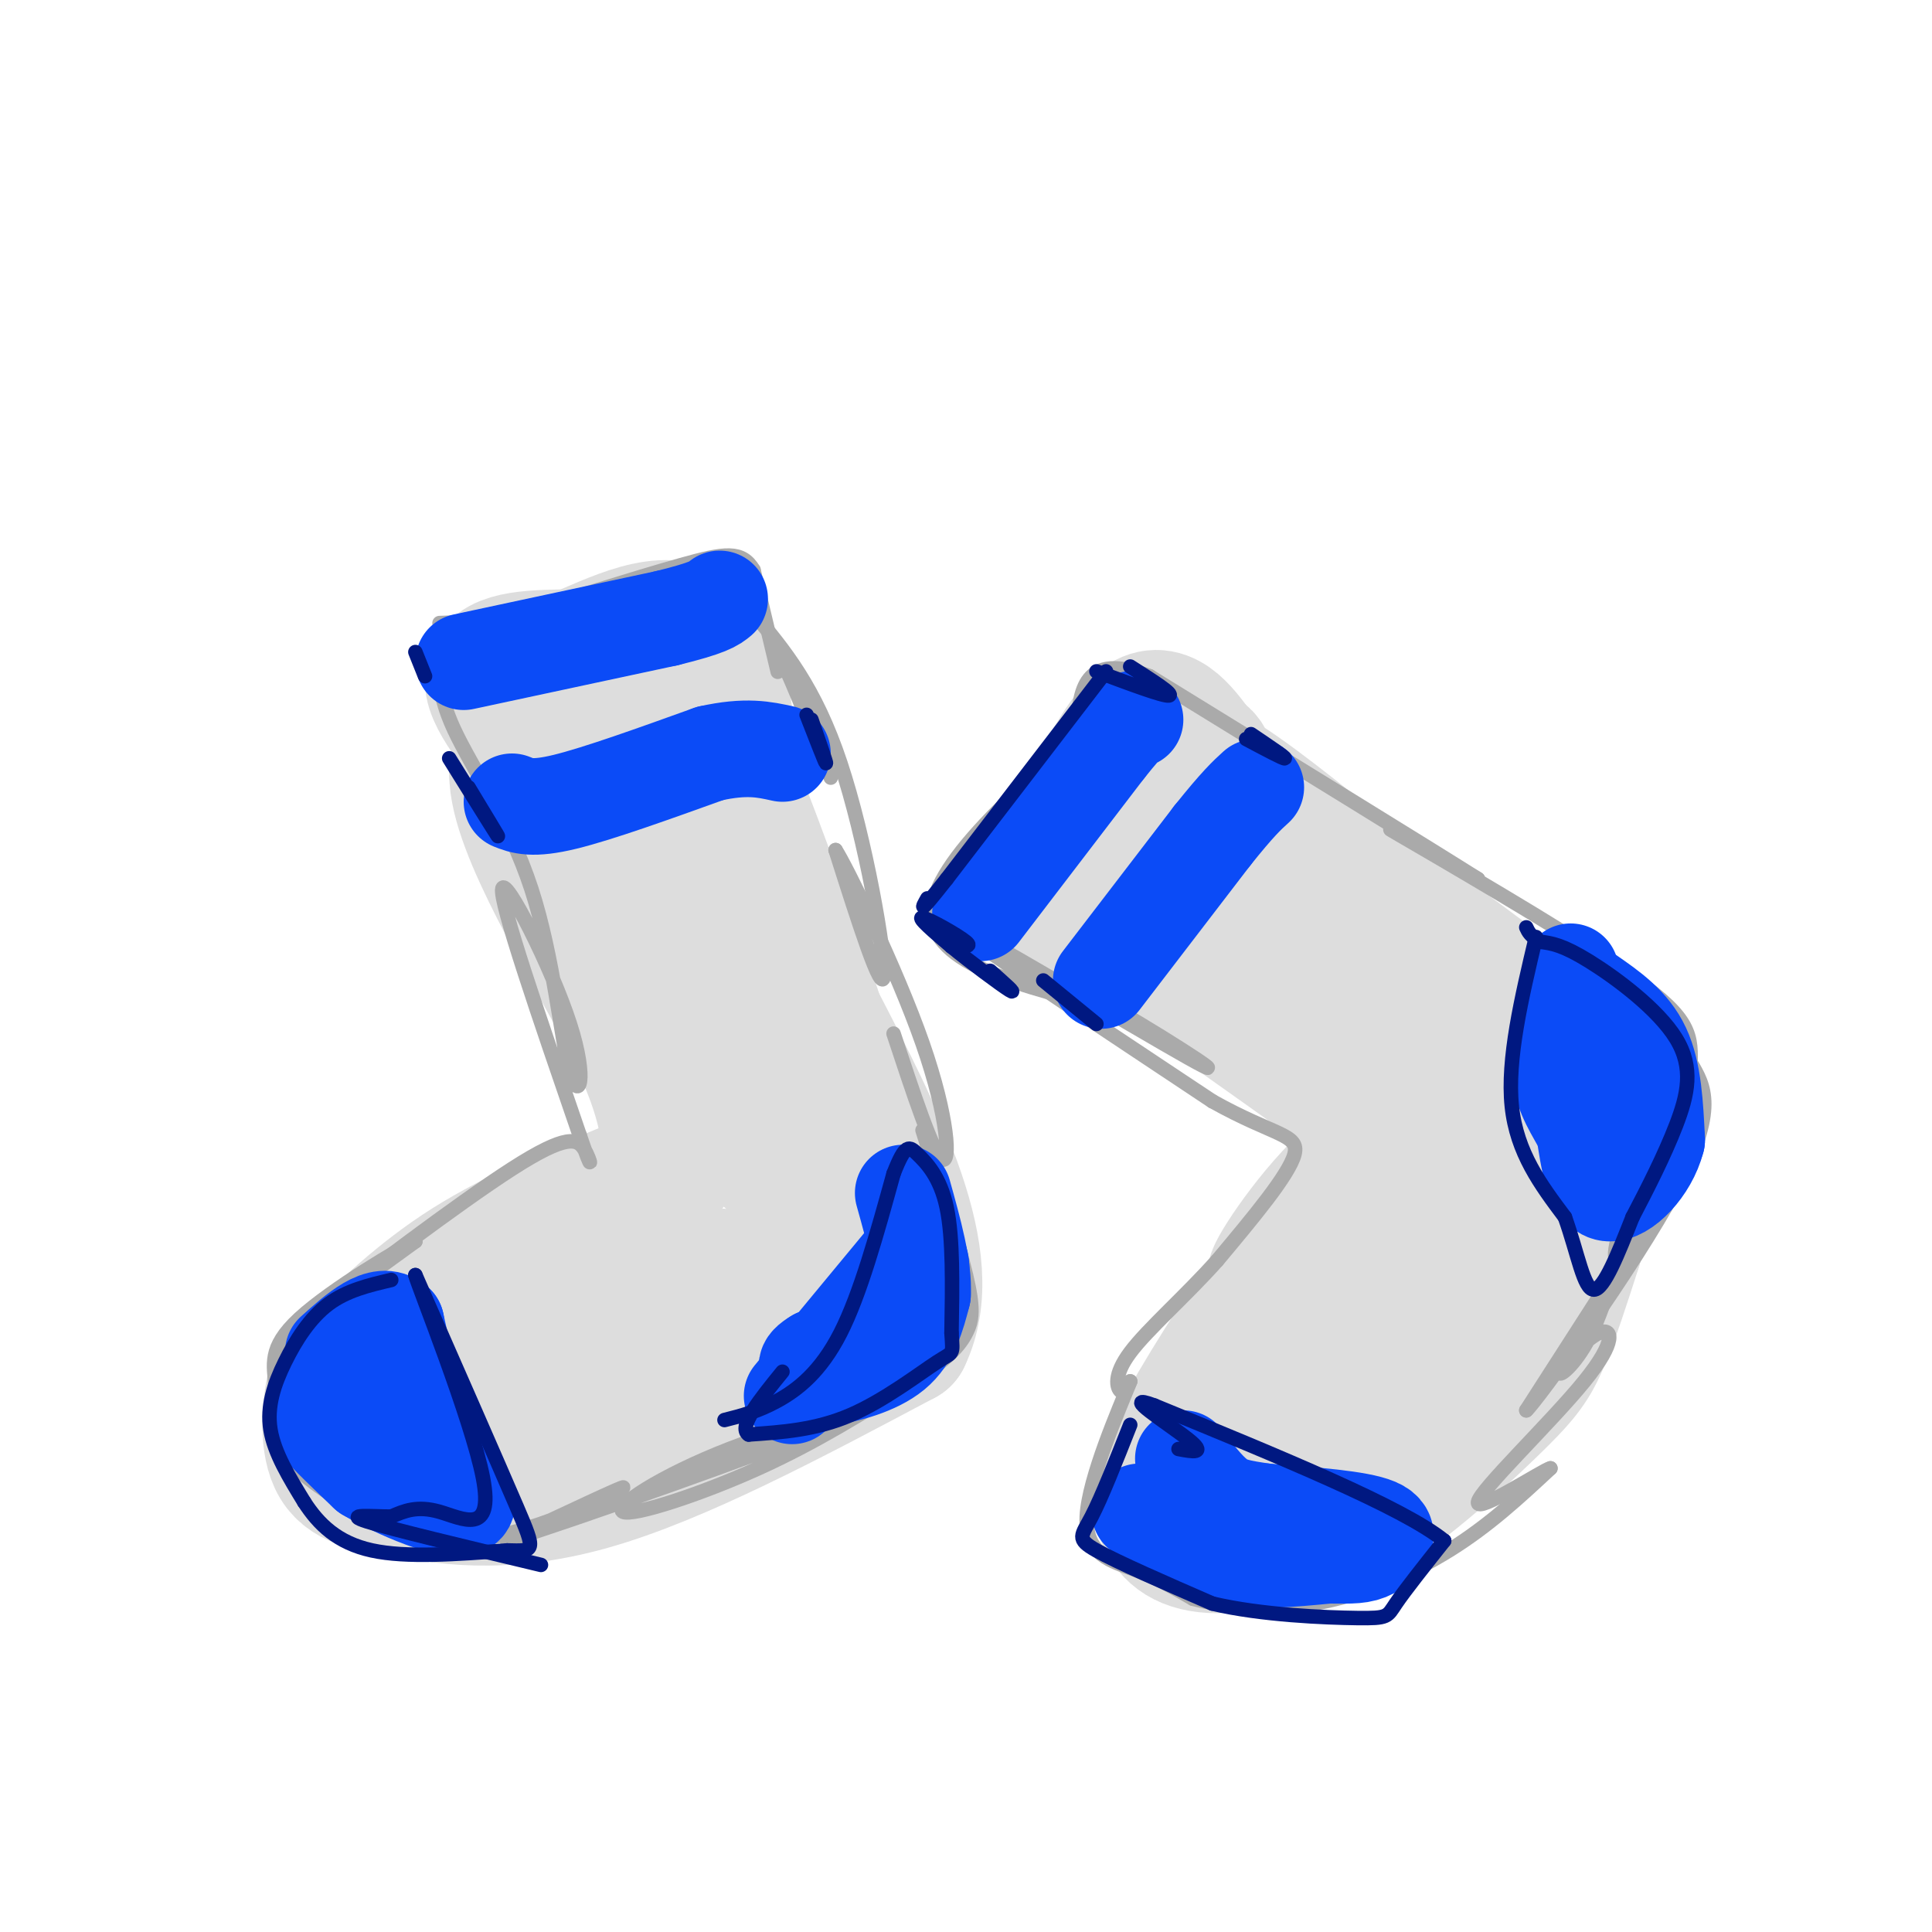 <svg viewBox='0 0 400 400' version='1.1' xmlns='http://www.w3.org/2000/svg' xmlns:xlink='http://www.w3.org/1999/xlink'><g fill='none' stroke='rgb(221,221,221)' stroke-width='28' stroke-linecap='round' stroke-linejoin='round'><path d='M133,245c-12.893,5.278 -25.786,10.555 -36,17c-10.214,6.445 -17.748,14.057 -22,18c-4.252,3.943 -5.222,4.215 -6,8c-0.778,3.785 -1.365,11.081 1,15c2.365,3.919 7.683,4.459 13,5'/><path d='M83,308c7.800,1.889 20.800,4.111 39,-1c18.200,-5.111 41.600,-17.556 65,-30'/><path d='M187,277c7.833,-16.000 -5.083,-41.000 -18,-66'/><path d='M169,211c-6.500,-20.667 -13.750,-39.333 -21,-58'/><path d='M148,153c-3.024,-9.536 -0.083,-4.375 0,-3c0.083,1.375 -2.690,-1.036 -10,0c-7.310,1.036 -19.155,5.518 -31,10'/><path d='M107,160c-0.111,11.556 15.111,35.444 23,51c7.889,15.556 8.444,22.778 9,30'/><path d='M265,264c-8.369,12.768 -16.738,25.536 -21,34c-4.262,8.464 -4.417,12.625 -3,16c1.417,3.375 4.405,5.964 11,6c6.595,0.036 16.798,-2.482 27,-5'/><path d='M279,315c10.167,-5.381 22.083,-16.333 29,-23c6.917,-6.667 8.833,-9.048 11,-14c2.167,-4.952 4.583,-12.476 7,-20'/><path d='M326,258c-0.231,-5.317 -4.309,-8.611 -9,-11c-4.691,-2.389 -9.994,-3.874 -14,-5c-4.006,-1.126 -6.716,-1.893 -11,0c-4.284,1.893 -10.142,6.447 -16,11'/><path d='M276,253c-5.964,5.417 -12.875,13.458 -12,11c0.875,-2.458 9.536,-15.417 18,-22c8.464,-6.583 16.732,-6.792 25,-7'/><path d='M307,235c6.352,-1.003 9.732,-0.009 12,1c2.268,1.009 3.422,2.033 5,5c1.578,2.967 3.579,7.876 1,11c-2.579,3.124 -9.737,4.464 -14,3c-4.263,-1.464 -5.632,-5.732 -7,-10'/><path d='M304,245c-12.500,-9.833 -40.250,-29.417 -68,-49'/><path d='M236,196c-13.111,-8.733 -11.889,-6.067 -9,-9c2.889,-2.933 7.444,-11.467 12,-20'/><path d='M239,167c2.622,-5.778 3.178,-10.222 9,-8c5.822,2.222 16.911,11.111 28,20'/><path d='M276,179c14.333,10.500 36.167,26.750 58,43'/><path d='M334,222c9.190,7.440 3.167,4.542 1,7c-2.167,2.458 -0.476,10.274 -10,21c-9.524,10.726 -30.262,24.363 -51,38'/><path d='M274,288c-12.601,9.448 -18.604,14.069 -12,6c6.604,-8.069 25.817,-28.826 34,-42c8.183,-13.174 5.338,-18.764 3,-23c-2.338,-4.236 -4.169,-7.118 -6,-10'/><path d='M293,219c-5.333,-7.378 -15.667,-20.822 -23,-28c-7.333,-7.178 -11.667,-8.089 -16,-9'/><path d='M114,159c-6.417,-7.583 -12.833,-15.167 -12,-19c0.833,-3.833 8.917,-3.917 17,-4'/><path d='M119,136c7.844,-3.200 18.956,-9.200 25,-4c6.044,5.200 7.022,21.600 8,38'/><path d='M152,170c-1.845,4.738 -10.458,-2.417 -15,-6c-4.542,-3.583 -5.012,-3.595 -1,9c4.012,12.595 12.506,37.798 21,63'/><path d='M157,236c4.735,9.351 6.073,1.228 0,-13c-6.073,-14.228 -19.558,-34.561 -16,-28c3.558,6.561 24.159,40.018 28,56c3.841,15.982 -9.080,14.491 -22,13'/><path d='M147,264c-10.516,3.727 -25.807,6.546 -33,8c-7.193,1.454 -6.289,1.544 -8,4c-1.711,2.456 -6.038,7.276 -6,10c0.038,2.724 4.439,3.350 12,2c7.561,-1.350 18.280,-4.675 29,-8'/><path d='M141,280c9.476,-4.488 18.667,-11.708 20,-12c1.333,-0.292 -5.190,6.345 -16,10c-10.810,3.655 -25.905,4.327 -41,5'/><path d='M104,283c-6.667,0.667 -2.833,-0.167 1,-1'/><path d='M233,191c-7.583,-2.083 -15.167,-4.167 -17,-7c-1.833,-2.833 2.083,-6.417 6,-10'/><path d='M222,174c3.511,-7.156 9.289,-20.044 14,-24c4.711,-3.956 8.356,1.022 12,6'/><path d='M248,156c2.167,1.333 1.583,1.667 1,2'/><path d='M104,288c0.000,0.000 -18.000,5.000 -18,5'/></g>
<g fill='none' stroke='rgb(170,170,170)' stroke-width='3' stroke-linecap='round' stroke-linejoin='round'><path d='M91,133c-0.338,5.023 -0.676,10.046 3,18c3.676,7.954 11.366,18.838 16,33c4.634,14.162 6.211,31.600 8,38c1.789,6.400 3.789,1.762 0,-10c-3.789,-11.762 -13.368,-30.646 -14,-28c-0.632,2.646 7.684,26.823 16,51'/><path d='M120,235c2.967,8.796 2.383,5.285 1,3c-1.383,-2.285 -3.565,-3.346 -15,4c-11.435,7.346 -32.124,23.099 -37,27c-4.876,3.901 6.062,-4.049 17,-12'/><path d='M86,257c-2.525,1.100 -17.337,9.852 -24,16c-6.663,6.148 -5.179,9.694 -5,14c0.179,4.306 -0.949,9.373 2,14c2.949,4.627 9.974,8.813 17,13'/><path d='M76,314c6.905,3.643 15.667,6.250 27,4c11.333,-2.250 25.238,-9.357 26,-10c0.762,-0.643 -11.619,5.179 -24,11'/><path d='M105,319c12.287,-3.803 55.005,-18.812 67,-24c11.995,-5.188 -6.733,-0.556 -21,5c-14.267,5.556 -24.072,12.034 -22,13c2.072,0.966 16.021,-3.581 28,-9c11.979,-5.419 21.990,-11.709 32,-18'/><path d='M189,286c7.333,-4.690 9.667,-7.417 11,-10c1.333,-2.583 1.667,-5.024 0,-12c-1.667,-6.976 -5.333,-18.488 -9,-30'/><path d='M156,127c6.378,7.622 12.756,15.244 18,31c5.244,15.756 9.356,39.644 9,44c-0.356,4.356 -5.178,-10.822 -10,-26'/><path d='M173,176c2.167,3.286 12.583,24.500 18,40c5.417,15.500 5.833,25.286 4,24c-1.833,-1.286 -5.917,-13.643 -10,-26'/><path d='M172,161c-4.756,-11.889 -9.511,-23.778 -11,-26c-1.489,-2.222 0.289,5.222 0,4c-0.289,-1.222 -2.644,-11.111 -5,-21'/><path d='M156,118c-2.378,-4.022 -5.822,-3.578 -15,-1c-9.178,2.578 -24.089,7.289 -39,12'/><path d='M102,129c-4.778,1.867 2.778,0.533 3,0c0.222,-0.533 -6.889,-0.267 -14,0'/><path d='M232,145c-19.417,16.667 -38.833,33.333 -39,44c-0.167,10.667 18.917,15.333 38,20'/><path d='M231,209c12.833,7.464 25.917,16.125 15,10c-10.917,-6.125 -45.833,-27.036 -49,-28c-3.167,-0.964 25.417,18.018 54,37'/><path d='M251,228c12.889,7.222 18.111,6.778 17,11c-1.111,4.222 -8.556,13.111 -16,22'/><path d='M252,261c-6.405,7.202 -14.417,14.208 -18,19c-3.583,4.792 -2.738,7.369 -2,8c0.738,0.631 1.369,-0.685 2,-2'/><path d='M234,286c-2.179,5.440 -8.625,20.042 -9,28c-0.375,7.958 5.321,9.274 10,11c4.679,1.726 8.339,3.863 12,6'/><path d='M247,331c6.095,1.607 15.333,2.625 25,1c9.667,-1.625 19.762,-5.893 28,-11c8.238,-5.107 14.619,-11.054 21,-17'/><path d='M321,304c-1.395,0.273 -15.383,9.455 -15,7c0.383,-2.455 15.139,-16.547 22,-25c6.861,-8.453 5.829,-11.266 3,-10c-2.829,1.266 -7.454,6.610 -8,8c-0.546,1.390 2.987,-1.174 6,-7c3.013,-5.826 5.507,-14.913 8,-24'/><path d='M337,253c1.573,-5.407 1.504,-6.923 0,-3c-1.504,3.923 -4.443,13.287 -1,10c3.443,-3.287 13.270,-19.225 11,-16c-2.270,3.225 -16.635,25.612 -31,48'/><path d='M316,292c1.933,-1.600 22.267,-29.600 31,-46c8.733,-16.400 5.867,-21.200 3,-26'/><path d='M350,220c0.226,-6.548 -0.708,-9.917 -14,-19c-13.292,-9.083 -38.940,-23.881 -46,-28c-7.060,-4.119 4.470,2.440 16,9'/><path d='M306,182c-8.667,-5.500 -38.333,-23.750 -68,-42'/><path d='M238,140c-13.833,-5.167 -14.417,2.917 -15,11'/></g>
<g fill='none' stroke='rgb(11,75,247)' stroke-width='20' stroke-linecap='round' stroke-linejoin='round'><path d='M96,137c0.000,0.000 42.000,-9.000 42,-9'/><path d='M138,128c8.833,-2.167 9.917,-3.083 11,-4'/><path d='M203,189c0.000,0.000 26.000,-34.000 26,-34'/><path d='M229,155c5.333,-6.667 5.667,-6.333 6,-6'/><path d='M228,203c0.000,0.000 23.000,-30.000 23,-30'/><path d='M251,173c5.333,-6.667 7.167,-8.333 9,-10'/><path d='M106,166c2.083,0.833 4.167,1.667 11,0c6.833,-1.667 18.417,-5.833 30,-10'/><path d='M147,156c7.500,-1.667 11.250,-0.833 15,0'/><path d='M164,289c0.000,0.000 24.000,-29.000 24,-29'/><path d='M188,260c4.311,-1.978 3.089,7.578 -1,13c-4.089,5.422 -11.044,6.711 -18,8'/><path d='M169,281c-3.065,1.815 -1.729,2.352 -1,3c0.729,0.648 0.850,1.405 4,1c3.150,-0.405 9.329,-1.973 13,-5c3.671,-3.027 4.836,-7.514 6,-12'/><path d='M191,268c0.333,-5.500 -1.833,-13.250 -4,-21'/><path d='M329,206c4.333,3.000 8.667,6.000 11,11c2.333,5.000 2.667,12.000 3,19'/><path d='M343,236c-1.533,5.978 -6.867,11.422 -10,11c-3.133,-0.422 -4.067,-6.711 -5,-13'/><path d='M328,234c-1.978,-3.844 -4.422,-6.956 -5,-12c-0.578,-5.044 0.711,-12.022 2,-19'/><path d='M325,203c0.333,-3.167 0.167,-1.583 0,0'/><path d='M236,313c5.250,3.750 10.500,7.500 17,9c6.500,1.500 14.250,0.750 22,0'/><path d='M275,322c5.107,0.036 6.875,0.125 9,-1c2.125,-1.125 4.607,-3.464 1,-5c-3.607,-1.536 -13.304,-2.268 -23,-3'/><path d='M262,313c-5.489,-0.778 -7.711,-1.222 -10,-3c-2.289,-1.778 -4.644,-4.889 -7,-8'/><path d='M75,277c-3.578,4.622 -7.156,9.244 -9,12c-1.844,2.756 -1.956,3.644 0,6c1.956,2.356 5.978,6.178 10,10'/><path d='M76,305c6.356,3.778 17.244,8.222 20,7c2.756,-1.222 -2.622,-8.111 -8,-15'/><path d='M88,297c-2.333,-6.333 -4.167,-14.667 -6,-23'/><path d='M82,274c-3.167,-2.833 -8.083,1.583 -13,6'/></g>
<g fill='none' stroke='rgb(0,24,129)' stroke-width='3' stroke-linecap='round' stroke-linejoin='round'><path d='M81,265c-4.607,1.083 -9.214,2.167 -13,5c-3.786,2.833 -6.750,7.417 -9,12c-2.250,4.583 -3.786,9.167 -3,14c0.786,4.833 3.893,9.917 7,15'/><path d='M63,311c2.956,4.556 6.844,8.444 14,10c7.156,1.556 17.578,0.778 28,0'/><path d='M105,321c5.733,0.133 6.067,0.467 2,-9c-4.067,-9.467 -12.533,-28.733 -21,-48'/><path d='M86,264c0.333,1.667 11.667,29.833 14,42c2.333,12.167 -4.333,8.333 -9,7c-4.667,-1.333 -7.333,-0.167 -10,1'/><path d='M81,314c-4.267,-0.022 -9.933,-0.578 -5,1c4.933,1.578 20.467,5.289 36,9'/><path d='M234,295c-2.956,7.489 -5.911,14.978 -8,19c-2.089,4.022 -3.311,4.578 1,7c4.311,2.422 14.156,6.711 24,11'/><path d='M251,332c10.143,2.405 23.500,2.917 30,3c6.500,0.083 6.143,-0.262 8,-3c1.857,-2.738 5.929,-7.869 10,-13'/><path d='M299,319c-8.333,-6.833 -34.167,-17.417 -60,-28'/><path d='M239,291c-7.689,-2.889 3.089,3.889 7,7c3.911,3.111 0.956,2.556 -2,2'/><path d='M150,294c3.444,-0.867 6.889,-1.733 11,-4c4.111,-2.267 8.889,-5.933 13,-14c4.111,-8.067 7.556,-20.533 11,-33'/><path d='M185,243c2.488,-6.357 3.208,-5.750 5,-4c1.792,1.750 4.655,4.643 6,11c1.345,6.357 1.173,16.179 1,26'/><path d='M197,276c0.298,4.774 0.542,3.708 -3,6c-3.542,2.292 -10.869,7.940 -18,11c-7.131,3.060 -14.065,3.530 -21,4'/><path d='M155,297c-2.333,-1.500 2.333,-7.250 7,-13'/><path d='M318,194c-3.000,12.667 -6.000,25.333 -5,35c1.000,9.667 6.000,16.333 11,23'/><path d='M324,252c2.689,7.578 3.911,15.022 6,15c2.089,-0.022 5.044,-7.511 8,-15'/><path d='M338,252c3.021,-5.775 6.573,-12.713 9,-19c2.427,-6.287 3.730,-11.923 0,-18c-3.730,-6.077 -12.494,-12.593 -18,-16c-5.506,-3.407 -7.753,-3.703 -10,-4'/><path d='M319,195c-2.167,-1.167 -2.583,-2.083 -3,-3'/><path d='M196,195c2.822,0.689 5.644,1.378 4,0c-1.644,-1.378 -7.756,-4.822 -9,-5c-1.244,-0.178 2.378,2.911 6,6'/><path d='M197,196c3.778,3.111 10.222,7.889 12,9c1.778,1.111 -1.111,-1.444 -4,-4'/><path d='M216,203c0.000,0.000 11.000,9.000 11,9'/><path d='M86,135c0.000,0.000 2.000,5.000 2,5'/><path d='M93,157c4.667,7.500 9.333,15.000 10,16c0.667,1.000 -2.667,-4.500 -6,-10'/><path d='M167,148c1.917,4.917 3.833,9.833 4,10c0.167,0.167 -1.417,-4.417 -3,-9'/><path d='M258,153c3.917,2.083 7.833,4.167 8,4c0.167,-0.167 -3.417,-2.583 -7,-5'/><path d='M234,138c4.583,2.917 9.167,5.833 8,6c-1.167,0.167 -8.083,-2.417 -15,-5'/><path d='M229,139c0.000,0.000 -33.000,43.000 -33,43'/><path d='M196,182c-6.167,7.833 -5.083,5.917 -4,4'/></g>
</svg>